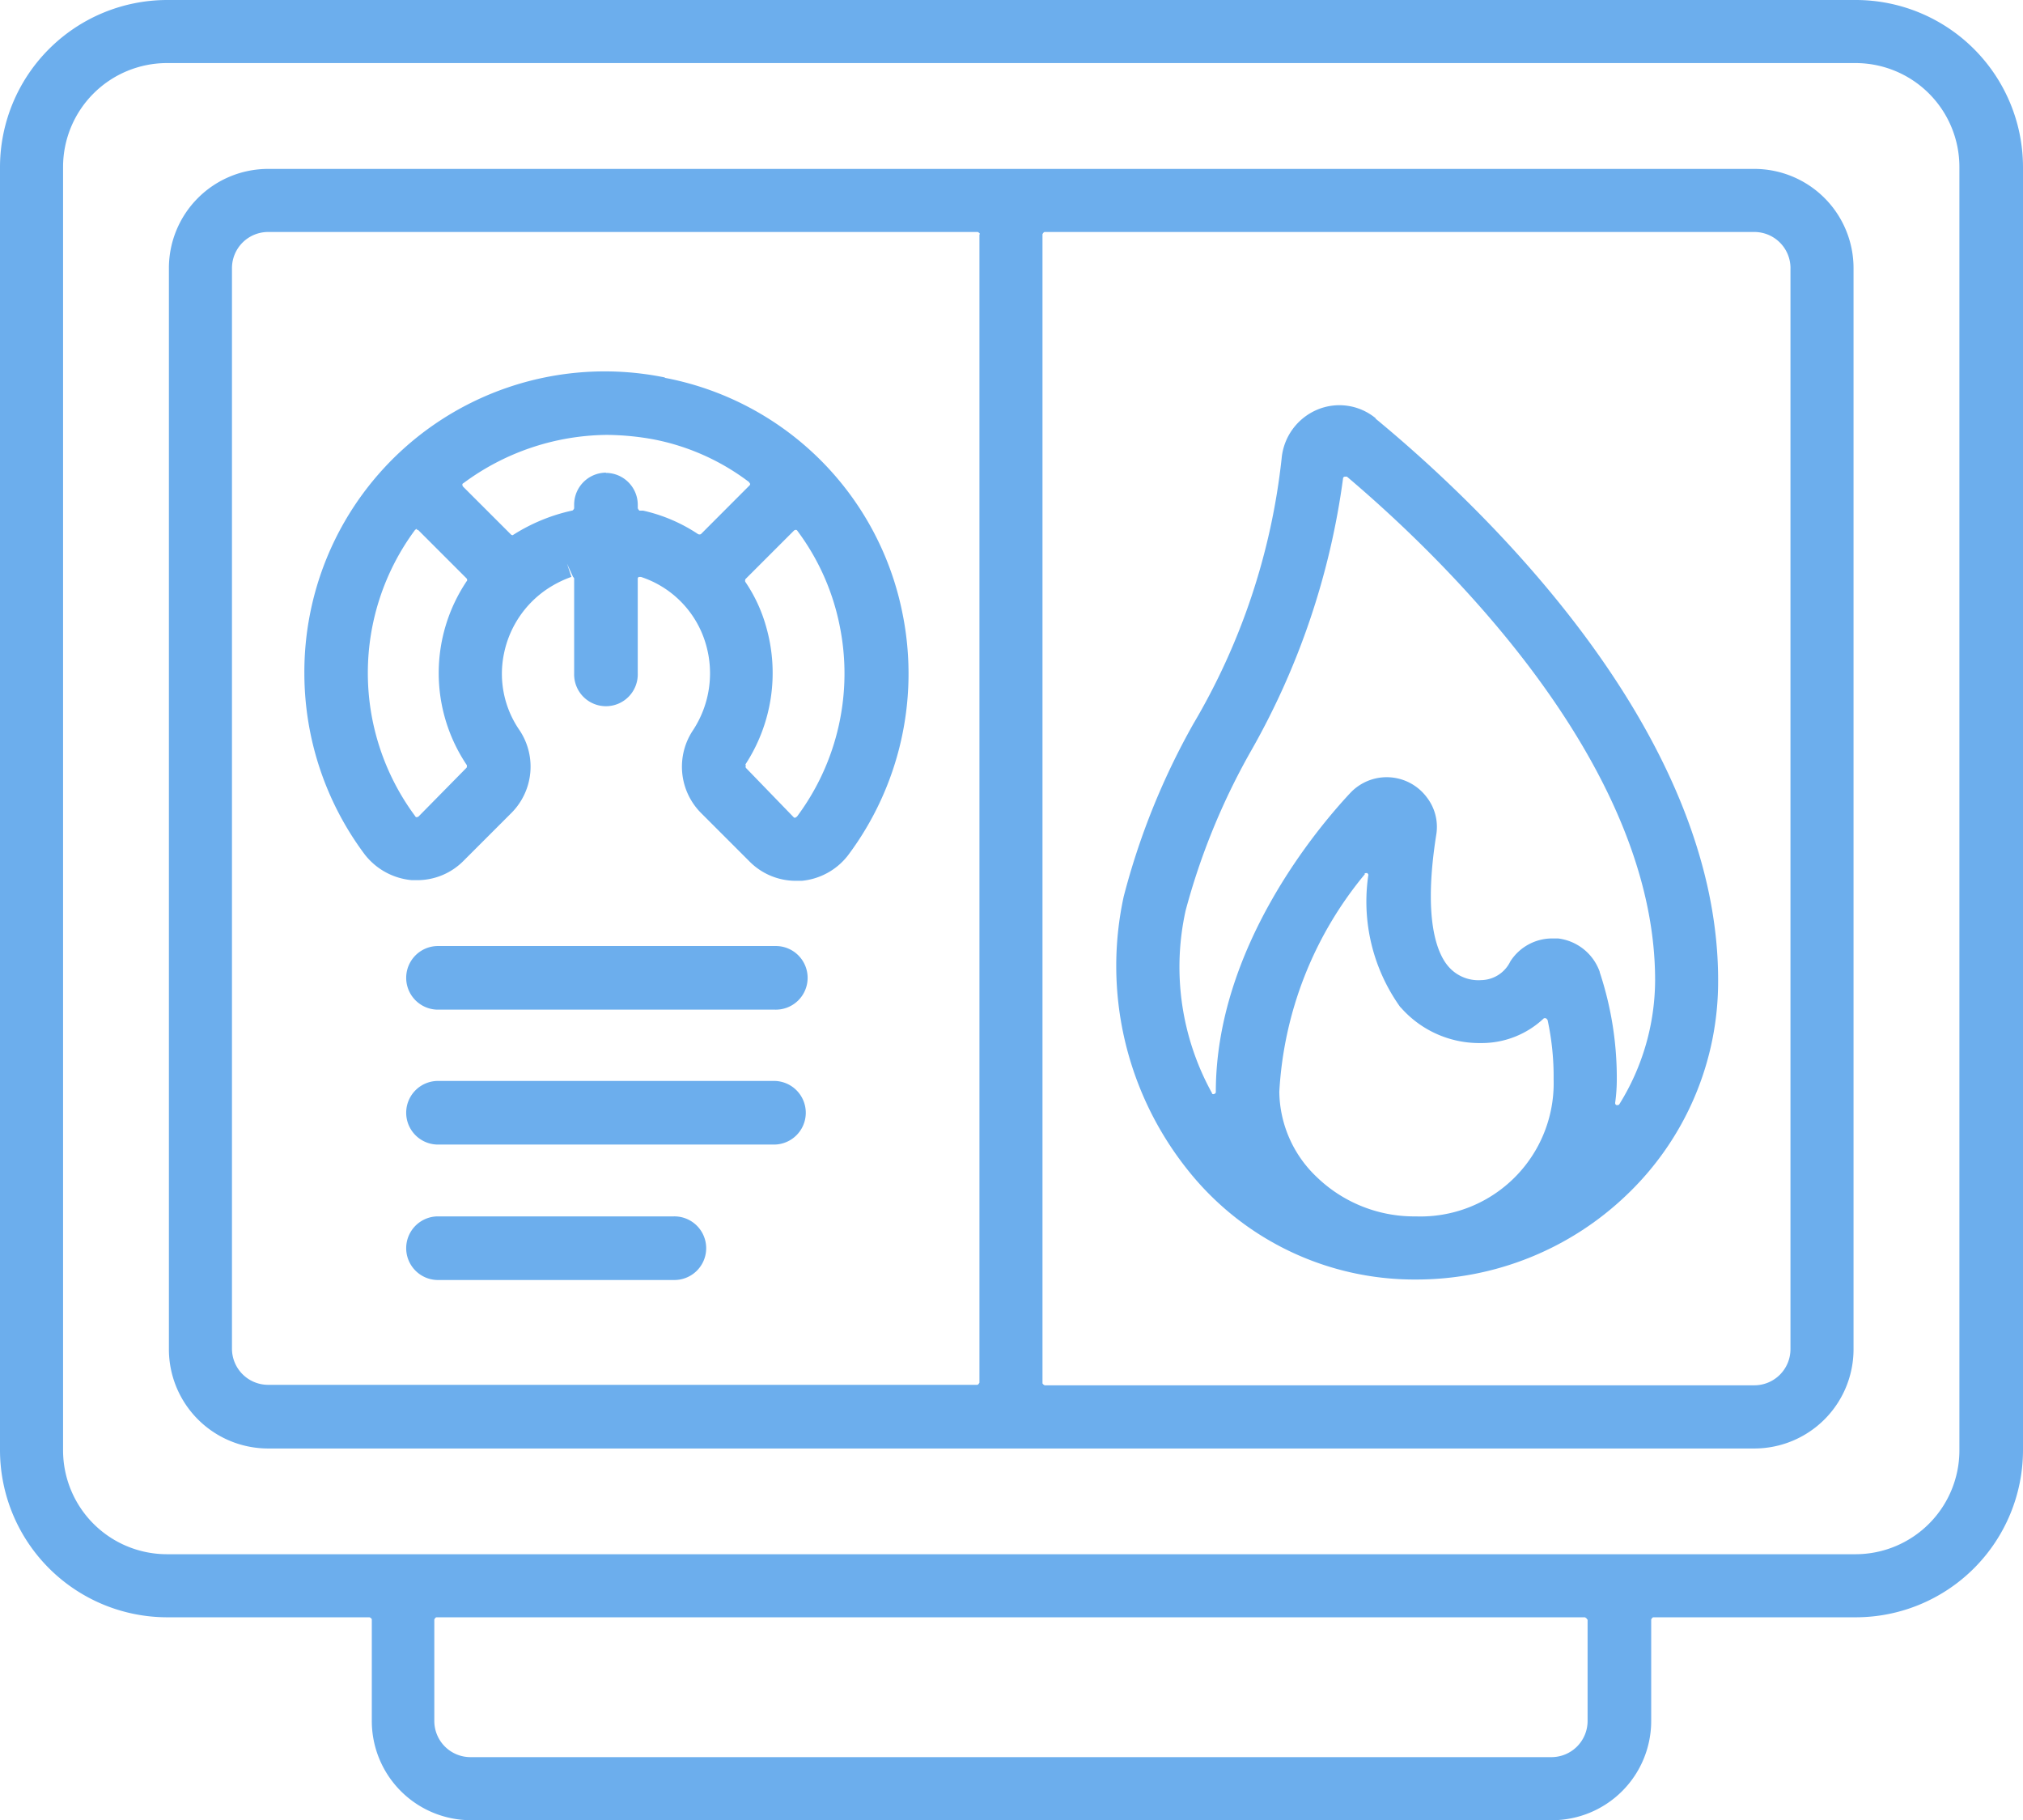 <svg id="Smart_App_Icon" xmlns="http://www.w3.org/2000/svg" width="75.924" height="68.309" viewBox="0 0 75.924 68.309">
  <path id="Path_1" data-name="Path 1" d="M69.647,0H6.257A6.28,6.28,0,0,0,0,6.257V54.437a6.28,6.28,0,0,0,6.257,6.257h7.615s.082.041.082.082v3.808a3.724,3.724,0,0,0,3.725,3.725H58.245a3.724,3.724,0,0,0,3.725-3.725V60.776s.041-.082.082-.082h7.615a6.28,6.28,0,0,0,6.257-6.257V6.257A6.28,6.28,0,0,0,69.668,0ZM59.583,60.776v3.808a1.357,1.357,0,0,1-1.358,1.358H17.659A1.357,1.357,0,0,1,16.3,64.584V60.776s.041-.082.082-.082h43.1s.082.041.082.082ZM73.537,6.257V54.437a3.9,3.9,0,0,1-3.89,3.89H6.257a3.9,3.9,0,0,1-3.89-3.89V6.257a3.9,3.9,0,0,1,3.89-3.89h63.39A3.9,3.9,0,0,1,73.537,6.257Z" fill="#6caeed"/>
  <path id="Path_2" data-name="Path 2" d="M62.58,3.08H6.805A3.724,3.724,0,0,0,3.08,6.805V47.371A3.724,3.724,0,0,0,6.805,51.1H62.58a3.724,3.724,0,0,0,3.725-3.725V6.805A3.724,3.724,0,0,0,62.58,3.08Zm1.358,3.725V47.371a1.357,1.357,0,0,1-1.358,1.358H35.948s-.082-.041-.082-.082V5.529s.041-.082.082-.082H62.58A1.357,1.357,0,0,1,63.939,6.805ZM33.5,5.529v43.1s-.041.082-.082.082H6.805A1.357,1.357,0,0,1,5.447,47.35V6.805A1.357,1.357,0,0,1,6.805,5.447H33.437s.082.041.082.082Z" transform="translate(3.259 3.259)" fill="#6caeed"/>
  <path id="Path_3" data-name="Path 3" d="M19.072,7A11.272,11.272,0,0,0,5.756,15.908a11.245,11.245,0,0,0-.206,2.2A11.365,11.365,0,0,0,7.814,24.9a2.52,2.52,0,0,0,1.77.967h.185a2.443,2.443,0,0,0,1.749-.72l1.811-1.811a2.46,2.46,0,0,0,.288-3.108,3.719,3.719,0,0,1-.576-2.861,3.839,3.839,0,0,1,1.626-2.429,4.139,4.139,0,0,1,.906-.453l-.165-.494h0l.226.494s.041.041.041.062V18.11a1.194,1.194,0,1,0,2.387,0V14.55a.073.073,0,0,1,.041-.062h.082A3.753,3.753,0,0,1,20.615,17a3.892,3.892,0,0,1-.473,3.231,2.463,2.463,0,0,0,.288,3.108l1.832,1.832a2.443,2.443,0,0,0,1.749.72h.206a2.484,2.484,0,0,0,1.729-.947A11.367,11.367,0,0,0,28,15.867a11.224,11.224,0,0,0-8.912-8.85ZM9.769,12.2v.515a.1.1,0,0,1,.062.021l1.811,1.811s.041.062,0,.1a6.186,6.186,0,0,0,0,6.895c.021.041,0,.082,0,.1L9.831,23.482a.207.207,0,0,1-.062.021c-.021,0-.041,0-.062-.041a9.015,9.015,0,0,1,0-10.743.3.3,0,0,0,.062-.041v-.515h0Zm7.1-1.626a1.2,1.2,0,0,0-1.194,1.194v.144a.161.161,0,0,1-.062.082,6.826,6.826,0,0,0-2.243.926.1.1,0,0,1-.062-.021L11.5,11.092a.207.207,0,0,1-.021-.062c0-.021,0-.041.041-.062A9.169,9.169,0,0,1,16.89,9.157v0a10.064,10.064,0,0,1,1.749.165,8.638,8.638,0,0,1,3.6,1.605.3.3,0,0,0,.041.062.076.076,0,0,1-.021.062L20.43,12.883a.143.143,0,0,1-.1,0A6.121,6.121,0,0,0,18.269,12h-.144s-.062-.062-.062-.1v-.123a1.2,1.2,0,0,0-1.194-1.194ZM22.1,21.527a6.274,6.274,0,0,0,.782-5.166,5.728,5.728,0,0,0-.782-1.688c-.021-.041,0-.082,0-.1l1.832-1.832a.207.207,0,0,1,.062-.021v0a.073.073,0,0,1,.062.041,8.824,8.824,0,0,1,1.585,3.561,8.978,8.978,0,0,1-1.605,7.162.3.3,0,0,0-.062.041.076.076,0,0,1-.062-.021L22.118,21.65a.161.161,0,0,1,0-.1Z" transform="translate(5.873 7.164)" fill="#6caeed"/>
  <path id="Path_4" data-name="Path 4" d="M30.1,7.885a2.141,2.141,0,0,0-2.2-.329,2.2,2.2,0,0,0-1.338,1.832,24.822,24.822,0,0,1-3.314,9.961,26.914,26.914,0,0,0-2.614,6.483A12.265,12.265,0,0,0,23,36.04,10.862,10.862,0,0,0,31.624,40.2h0a11.4,11.4,0,0,0,7.883-3.17,11.063,11.063,0,0,0,3.437-8.068c0-9.447-8.994-17.885-12.863-21.075Zm8.4,20.766A1.9,1.9,0,0,0,36.934,27.4h-.226a1.866,1.866,0,0,0-1.564.864,1.236,1.236,0,0,1-1.091.7,1.486,1.486,0,0,1-1.235-.515c-.391-.453-.967-1.688-.453-4.939a1.812,1.812,0,0,0-.35-1.4,1.877,1.877,0,0,0-2.881-.165c-1.173,1.255-5.042,5.783-5.042,11.217,0,.041-.021.062-.082.082-.021,0-.062,0-.062-.041a9.784,9.784,0,0,1-.988-6.854,25.447,25.447,0,0,1,2.408-5.907,28.248,28.248,0,0,0,3.5-10.311c0-.021.021-.062.082-.062h.062c3.478,2.943,11.567,10.661,11.567,18.894a8.854,8.854,0,0,1-1.338,4.651c-.021.041-.062.041-.1.041s-.062-.041-.062-.082a6.4,6.4,0,0,0,.062-.885,12.6,12.6,0,0,0-.638-4.013Zm-8.829-3.684a.207.207,0,0,1,.062-.021h.041s.062.062.041.082a6.8,6.8,0,0,0,1.194,4.94l.041.041a3.919,3.919,0,0,0,2.9,1.317h.123A3.392,3.392,0,0,0,36.4,30.4a.1.1,0,0,1,.082,0c.021,0,.041.041.062.062a10.062,10.062,0,0,1,.226,2.223A5,5,0,0,1,31.6,37.831a5.259,5.259,0,0,1-3.725-1.482,4.478,4.478,0,0,1-1.4-3.19,13.988,13.988,0,0,1,3.211-8.171Z" transform="translate(21.538 7.818)" fill="#6caeed"/>
  <path id="Path_5" data-name="Path 5" d="M21.262,17.25H8.584a1.194,1.194,0,0,0,0,2.387H21.262a1.194,1.194,0,1,0,0-2.387Z" transform="translate(7.82 18.253)" fill="#6caeed"/>
  <path id="Path_6" data-name="Path 6" d="M21.262,19.71H8.584a1.194,1.194,0,0,0,0,2.387H21.262a1.194,1.194,0,0,0,0-2.387Z" transform="translate(7.82 20.856)" fill="#6caeed"/>
  <path id="Path_7" data-name="Path 7" d="M17.454,22.18H8.584a1.194,1.194,0,0,0,0,2.387h8.871a1.194,1.194,0,1,0,0-2.387Z" transform="translate(7.82 23.469)" fill="#6caeed"/>
</svg>
